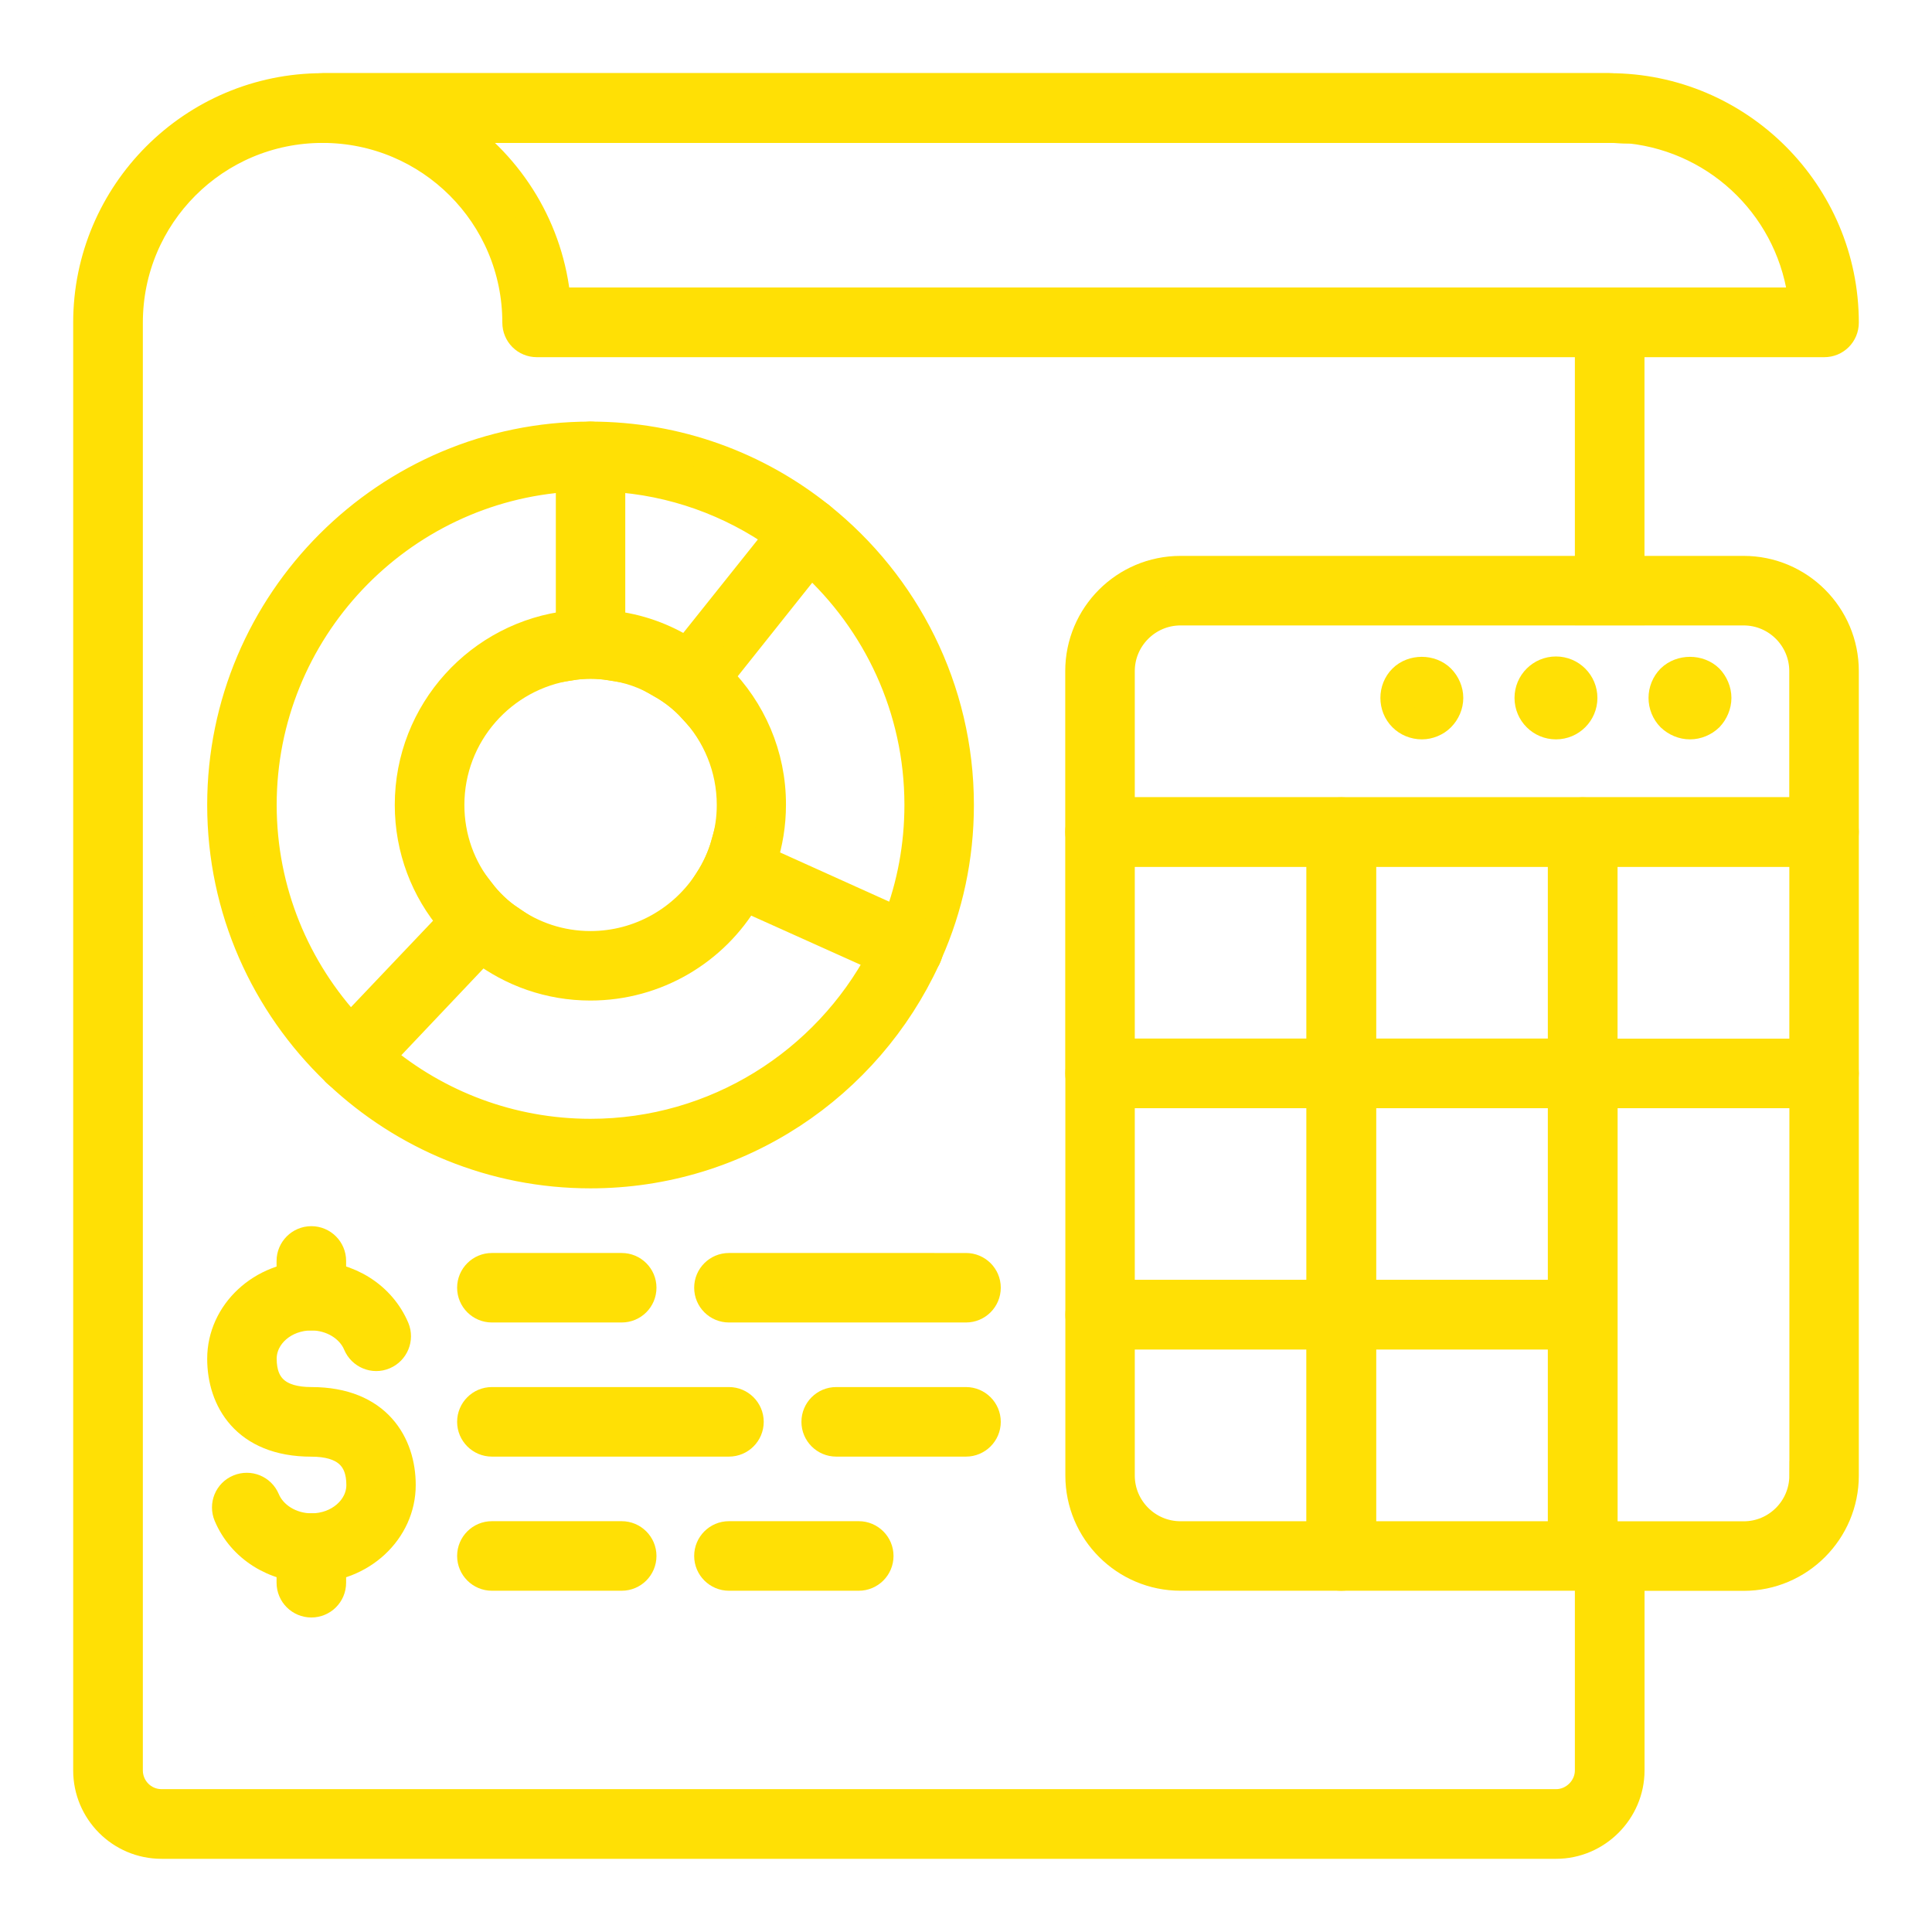 <?xml version="1.0" encoding="utf-8"?>
<!-- Generator: Adobe Illustrator 16.0.0, SVG Export Plug-In . SVG Version: 6.00 Build 0)  -->
<!DOCTYPE svg PUBLIC "-//W3C//DTD SVG 1.1//EN" "http://www.w3.org/Graphics/SVG/1.1/DTD/svg11.dtd">
<svg version="1.1" id="Calque_1" xmlns="http://www.w3.org/2000/svg" xmlns:xlink="http://www.w3.org/1999/xlink" x="0px" y="0px"
	 width="33px" height="33px" viewBox="0 0 33 33" enable-background="new 0 0 33 33" xml:space="preserve">
<g>
	<g>
		<path fill="#FFE005" stroke="#FFE005" stroke-width="0.5" stroke-miterlimit="10" d="M27.15,10.43h0.689V5.16H27.15V10.43z
			 M27.18,26.501H27.15v3.739c0,0.311-0.262,0.57-0.57,0.57H2.76c-0.32,0-0.57-0.26-0.57-0.57V5.51c0-1.83,1.48-3.319,3.32-3.319
			h21.98c0.119,0,0.229,0.01,0.35,0.01V1.84c0-0.189-0.16-0.34-0.35-0.34H5.51C3.299,1.5,1.5,3.3,1.5,5.51v24.73
			c0,0.69,0.559,1.26,1.26,1.26h23.82c0.689,0,1.26-0.569,1.26-1.26v-3.755h-0.461"/>
	</g>
	<g>
		<path fill="#FFE005" stroke="#FFE005" stroke-width="0.5" stroke-miterlimit="10" d="M27.49,1.5H5.51
			c-0.189,0-0.35,0.15-0.35,0.34c0,0.19,0.16,0.351,0.35,0.351c1.83,0,3.32,1.479,3.32,3.319c0,0.19,0.15,0.341,0.34,0.341h21.99
			c0.189,0,0.34-0.15,0.34-0.341C31.5,3.3,29.699,1.5,27.49,1.5z M9.5,5.16c-0.111-1.24-0.781-2.31-1.75-2.97h19.74
			c0.119,0,0.229,0.01,0.35,0.01c1.561,0.17,2.789,1.4,2.959,2.96H9.5z"/>
	</g>
	<g>
		<path fill="#FFE005" stroke="#FFE005" stroke-width="0.5" stroke-miterlimit="10" d="M14.012,8.829
			c-1.076-0.865-2.441-1.378-3.926-1.378c-3.471,0-6.297,2.825-6.297,6.298c0,1.786,0.746,3.398,1.945,4.549
			c0.006,0.009,0.01,0.014,0.02,0.022c0.01,0.005,0.014,0.014,0.023,0.019c1.127,1.059,2.643,1.709,4.309,1.709
			c2.539,0,4.729-1.508,5.727-3.675c0.014-0.027,0.023-0.05,0.031-0.077c0.006-0.01,0.01-0.014,0.01-0.023
			c0.344-0.773,0.531-1.626,0.531-2.523C16.385,11.761,15.455,9.983,14.012,8.829z M10.086,19.36c-1.363,0-2.623-0.49-3.6-1.311
			c-0.174-0.146-0.344-0.307-0.498-0.477c-0.936-1.003-1.512-2.345-1.512-3.824c0-2.978,2.336-5.424,5.268-5.598
			c0.113-0.009,0.229-0.014,0.342-0.014c0.115,0,0.23,0.005,0.344,0.014c1.068,0.06,2.057,0.426,2.881,1.008
			c0.189,0.133,0.367,0.275,0.537,0.426c1.135,1.03,1.85,2.515,1.85,4.164c0,0.7-0.127,1.374-0.365,1.992
			c-0.084,0.216-0.174,0.421-0.279,0.623C14.109,18.146,12.234,19.36,10.086,19.36z"/>
	</g>
	<g>
		<path fill="#FFE005" stroke="#FFE005" stroke-width="0.5" stroke-miterlimit="10" d="M10.43,7.794v3.578
			c-0.113-0.019-0.229-0.028-0.344-0.028c-0.113,0-0.229,0.01-0.342,0.028V7.794c0-0.188,0.154-0.343,0.342-0.343
			C10.275,7.451,10.43,7.606,10.43,7.794z"/>
		<path fill="#FFE005" stroke="#FFE005" stroke-width="0.5" stroke-miterlimit="10" d="M14.066,9.311l-0.219,0.274l-1.576,1.979
			l-0.436,0.54c-0.154-0.17-0.334-0.312-0.535-0.426l0.43-0.541l1.58-1.979l0.221-0.274c0.119-0.151,0.334-0.175,0.48-0.056
			S14.186,9.164,14.066,9.311z"/>
	</g>
	<g>
		<path fill="#FFE005" stroke="#FFE005" stroke-width="0.5" stroke-miterlimit="10" d="M8.703,15.709l-0.477,0.504l-1.74,1.837
			l-0.248,0.257c-0.068,0.073-0.154,0.105-0.246,0.105c-0.078,0-0.152-0.022-0.215-0.073c-0.01-0.005-0.014-0.014-0.023-0.019
			c-0.01-0.009-0.014-0.014-0.02-0.022c-0.117-0.133-0.113-0.334,0.006-0.463l0.248-0.262l1.74-1.832l0.477-0.504
			C8.346,15.421,8.512,15.581,8.703,15.709z"/>
		<path fill="#FFE005" stroke="#FFE005" stroke-width="0.5" stroke-miterlimit="10" d="M15.854,16.272
			c0,0.01-0.004,0.014-0.01,0.023c0,0.014-0.008,0.032-0.014,0.046c-0.004,0.013-0.008,0.022-0.018,0.031
			c-0.088,0.151-0.279,0.211-0.439,0.138l-0.32-0.146l-2.314-1.04l-0.627-0.284c0.123-0.191,0.221-0.402,0.283-0.627l0.633,0.288
			l2.305,1.04l0.324,0.146C15.809,15.957,15.885,16.117,15.854,16.272z"/>
	</g>
	<g>
		<path fill="#FFE005" stroke="#FFE005" stroke-width="0.5" stroke-miterlimit="10" d="M12.271,11.564
			c-0.16-0.161-0.344-0.308-0.541-0.427c-0.385-0.247-0.824-0.407-1.301-0.458c-0.113-0.019-0.229-0.022-0.344-0.022
			c-0.113,0-0.229,0.004-0.342,0.022c-1.545,0.17-2.75,1.479-2.75,3.069c0,0.76,0.275,1.456,0.734,1.992
			c0.146,0.179,0.314,0.335,0.498,0.472c0.518,0.395,1.164,0.628,1.859,0.628c1.127,0,2.121-0.609,2.652-1.517
			c0.125-0.192,0.221-0.402,0.289-0.623c0.096-0.302,0.15-0.618,0.15-0.952C13.178,12.896,12.83,12.123,12.271,11.564z
			 M12.111,15.04c-0.426,0.669-1.178,1.113-2.025,1.113c-0.518,0-0.992-0.165-1.383-0.444c-0.191-0.128-0.357-0.288-0.498-0.472
			c-0.33-0.407-0.523-0.925-0.523-1.488c0-1.209,0.898-2.213,2.063-2.377c0.113-0.019,0.229-0.028,0.342-0.028
			c0.115,0,0.23,0.01,0.344,0.028c0.316,0.041,0.609,0.146,0.871,0.307c0.201,0.114,0.381,0.256,0.535,0.426
			c0.408,0.431,0.656,1.012,0.656,1.645c0,0.229-0.033,0.453-0.098,0.664C12.332,14.638,12.234,14.849,12.111,15.04z"/>
	</g>
	<g>
		<path fill="#FFE005" stroke="#FFE005" stroke-width="0.5" stroke-miterlimit="10" d="M31.156,17.991h-4.127
			c-0.188,0.004-0.338,0.15-0.338,0.343v8.245c0,0.188,0.154,0.344,0.344,0.344h2.748c0.947,0,1.717-0.774,1.717-1.719v-6.87
			C31.5,18.142,31.346,17.991,31.156,17.991z M30.813,25.204c0,0.568-0.461,1.031-1.029,1.031h-2.404v-7.558h3.434V25.204z"/>
	</g>
	<g>
		<path fill="#FFE005" stroke="#FFE005" stroke-width="0.5" stroke-miterlimit="10" d="M31.156,13.868h-4.127
			c-0.188,0.005-0.338,0.151-0.338,0.343v4.123c0,0.188,0.15,0.339,0.338,0.344h4.127c0.189,0,0.344-0.155,0.344-0.344v-4.123
			C31.5,14.02,31.346,13.868,31.156,13.868z M27.379,17.991v-3.437h3.434v3.437H27.379z"/>
	</g>
	<g>
		<path fill="#FFE005" stroke="#FFE005" stroke-width="0.5" stroke-miterlimit="10" d="M27.148,13.891
			c-0.035-0.014-0.072-0.022-0.113-0.022h-4.127c-0.188,0-0.344,0.151-0.344,0.343v4.123c0,0.188,0.156,0.344,0.344,0.344h4.127
			c0.041,0,0.078-0.009,0.113-0.022c0.133-0.047,0.225-0.174,0.225-0.321v-4.123C27.373,14.061,27.281,13.937,27.148,13.891z
			 M23.252,17.991v-3.437h3.436v3.437H23.252z"/>
	</g>
	<g>
		<path fill="#FFE005" stroke="#FFE005" stroke-width="0.5" stroke-miterlimit="10" d="M22.912,13.868h-4.123
			c-0.188,0-0.344,0.151-0.344,0.343v4.123c0,0.188,0.156,0.344,0.344,0.344h4.123c0.188,0,0.344-0.155,0.344-0.344v-4.123
			C23.256,14.02,23.1,13.868,22.912,13.868z M19.133,17.991v-3.437h3.436v3.437H19.133z"/>
	</g>
	<g>
		<path fill="#FFE005" stroke="#FFE005" stroke-width="0.5" stroke-miterlimit="10" d="M27.029,22.799h-4.121
			c-0.189,0-0.344-0.153-0.344-0.344v-4.122c0-0.189,0.154-0.344,0.344-0.344h4.121c0.191,0,0.344,0.154,0.344,0.344v4.122
			C27.373,22.646,27.221,22.799,27.029,22.799z M23.252,22.112h3.436v-3.436h-3.436V22.112z"/>
	</g>
	<g>
		<path fill="#FFE005" stroke="#FFE005" stroke-width="0.5" stroke-miterlimit="10" d="M22.912,22.799h-4.121
			c-0.191,0-0.344-0.153-0.344-0.344v-4.122c0-0.189,0.152-0.344,0.344-0.344h4.121c0.189,0,0.344,0.154,0.344,0.344v4.122
			C23.256,22.646,23.102,22.799,22.912,22.799z M19.133,22.112h3.436v-3.436h-3.436V22.112z"/>
	</g>
	<g>
		<path fill="#FFE005" stroke="#FFE005" stroke-width="0.5" stroke-miterlimit="10" d="M27.029,26.921h-4.121
			c-0.189,0-0.344-0.153-0.344-0.343v-4.122c0-0.189,0.154-0.344,0.344-0.344h4.121c0.191,0,0.344,0.154,0.344,0.344v4.122
			C27.373,26.768,27.221,26.921,27.029,26.921z M23.252,26.234h3.436V22.8h-3.436V26.234z"/>
	</g>
	<g>
		<path fill="#FFE005" stroke="#FFE005" stroke-width="0.5" stroke-miterlimit="10" d="M22.912,26.921h-2.748
			c-0.947,0-1.717-0.77-1.717-1.717v-2.748c0-0.189,0.152-0.344,0.344-0.344h4.121c0.189,0,0.344,0.154,0.344,0.344v4.122
			C23.256,26.768,23.102,26.921,22.912,26.921z M19.133,22.8v2.404c0,0.568,0.463,1.03,1.031,1.03h2.404V22.8H19.133z"/>
	</g>
	<g>
		<path fill="#FFE005" stroke="#FFE005" stroke-width="0.5" stroke-miterlimit="10" d="M29.783,9.745h-9.619
			c-0.949,0-1.719,0.77-1.719,1.718v2.748c0,0.188,0.156,0.344,0.344,0.344h12.367c0.189,0,0.344-0.155,0.344-0.344v-2.748
			C31.5,10.515,30.73,9.745,29.783,9.745z M19.133,13.868v-2.405c0-0.567,0.463-1.03,1.031-1.03h9.619
			c0.568,0,1.029,0.463,1.029,1.03v2.405H19.133z"/>
	</g>
	<g>
		<path fill="#FFE005" stroke="#FFE005" stroke-width="0.5" stroke-miterlimit="10" d="M24.744,11.921
			c0,0.119-0.051,0.238-0.137,0.325c-0.082,0.083-0.203,0.133-0.32,0.133c-0.125,0-0.244-0.05-0.326-0.133
			c-0.088-0.087-0.133-0.206-0.133-0.325s0.045-0.238,0.133-0.325c0.17-0.169,0.477-0.169,0.646,0
			C24.693,11.683,24.744,11.802,24.744,11.921z"/>
	</g>
	<g>
		<circle fill="#FFE005" stroke="#FFE005" stroke-width="0.5" stroke-miterlimit="10" cx="26.577" cy="11.921" r="0.458"/>
	</g>
	<g>
		<path fill="#FFE005" stroke="#FFE005" stroke-width="0.5" stroke-miterlimit="10" d="M29.324,11.921
			c0,0.119-0.051,0.238-0.133,0.325c-0.086,0.083-0.205,0.133-0.324,0.133c-0.123,0-0.238-0.05-0.326-0.133
			c-0.086-0.087-0.133-0.206-0.133-0.325s0.047-0.238,0.133-0.325c0.174-0.169,0.477-0.169,0.65,0
			C29.273,11.683,29.324,11.802,29.324,11.921z"/>
	</g>
	<g>
		<path fill="#FFE005" stroke="#FFE005" stroke-width="0.5" stroke-miterlimit="10" d="M5.322,26.785
			c-0.635,0-1.193-0.354-1.424-0.903c-0.074-0.175,0.008-0.377,0.184-0.449c0.176-0.073,0.375,0.008,0.449,0.183
			c0.121,0.289,0.439,0.483,0.791,0.483c0.465,0,0.844-0.33,0.844-0.734c0-0.487-0.285-0.734-0.848-0.734
			c-1.129,0-1.529-0.734-1.529-1.422c0-0.783,0.686-1.421,1.529-1.421c0.635,0,1.193,0.354,1.426,0.904
			c0.072,0.175-0.01,0.376-0.186,0.45c-0.174,0.074-0.375-0.01-0.449-0.185c-0.121-0.288-0.439-0.482-0.791-0.482
			c-0.465,0-0.842,0.329-0.842,0.733c0,0.488,0.283,0.734,0.842,0.734c1.131,0,1.533,0.734,1.533,1.422
			C6.852,26.147,6.166,26.785,5.322,26.785z"/>
	</g>
	<g>
		<path fill="#FFE005" stroke="#FFE005" stroke-width="0.5" stroke-miterlimit="10" d="M5.318,22.475
			c-0.189,0-0.344-0.154-0.344-0.344v-0.593c0-0.189,0.154-0.344,0.344-0.344s0.344,0.154,0.344,0.344v0.593
			C5.662,22.32,5.508,22.475,5.318,22.475z"/>
	</g>
	<g>
		<path fill="#FFE005" stroke="#FFE005" stroke-width="0.5" stroke-miterlimit="10" d="M5.318,27.378
			c-0.189,0-0.344-0.153-0.344-0.344v-0.592c0-0.19,0.154-0.344,0.344-0.344s0.344,0.153,0.344,0.344v0.592
			C5.662,27.225,5.508,27.378,5.318,27.378z"/>
	</g>
	<g>
		<path fill="#FFE005" stroke="#FFE005" stroke-width="0.5" stroke-miterlimit="10" d="M16.5,24.63h-2.217
			c-0.189,0-0.344-0.154-0.344-0.344s0.154-0.344,0.344-0.344H16.5c0.189,0,0.344,0.154,0.344,0.344S16.689,24.63,16.5,24.63z"/>
	</g>
	<g>
		<path fill="#FFE005" stroke="#FFE005" stroke-width="0.5" stroke-miterlimit="10" d="M12.451,24.63H8.402
			c-0.189,0-0.344-0.154-0.344-0.344s0.154-0.344,0.344-0.344h4.049c0.189,0,0.344,0.154,0.344,0.344S12.641,24.63,12.451,24.63z"/>
	</g>
	<g>
		<path fill="#FFE005" stroke="#FFE005" stroke-width="0.5" stroke-miterlimit="10" d="M16.5,22.339h-4.049
			c-0.189,0-0.344-0.153-0.344-0.344c0-0.189,0.154-0.343,0.344-0.343H16.5c0.189,0,0.344,0.153,0.344,0.343
			C16.844,22.186,16.689,22.339,16.5,22.339z"/>
	</g>
	<g>
		<path fill="#FFE005" stroke="#FFE005" stroke-width="0.5" stroke-miterlimit="10" d="M10.619,22.339H8.402
			c-0.189,0-0.344-0.153-0.344-0.344c0-0.189,0.154-0.343,0.344-0.343h2.217c0.189,0,0.344,0.153,0.344,0.343
			C10.963,22.186,10.809,22.339,10.619,22.339z"/>
	</g>
	<g>
		<path fill="#FFE005" stroke="#FFE005" stroke-width="0.5" stroke-miterlimit="10" d="M14.668,26.921h-2.217
			c-0.189,0-0.344-0.154-0.344-0.344s0.154-0.344,0.344-0.344h2.217c0.189,0,0.344,0.154,0.344,0.344S14.857,26.921,14.668,26.921z"
			/>
	</g>
	<g>
		<path fill="#FFE005" stroke="#FFE005" stroke-width="0.5" stroke-miterlimit="10" d="M10.619,26.921H8.402
			c-0.189,0-0.344-0.154-0.344-0.344s0.154-0.344,0.344-0.344h2.217c0.189,0,0.344,0.154,0.344,0.344S10.809,26.921,10.619,26.921z"
			/>
	</g>
</g>
</svg>

